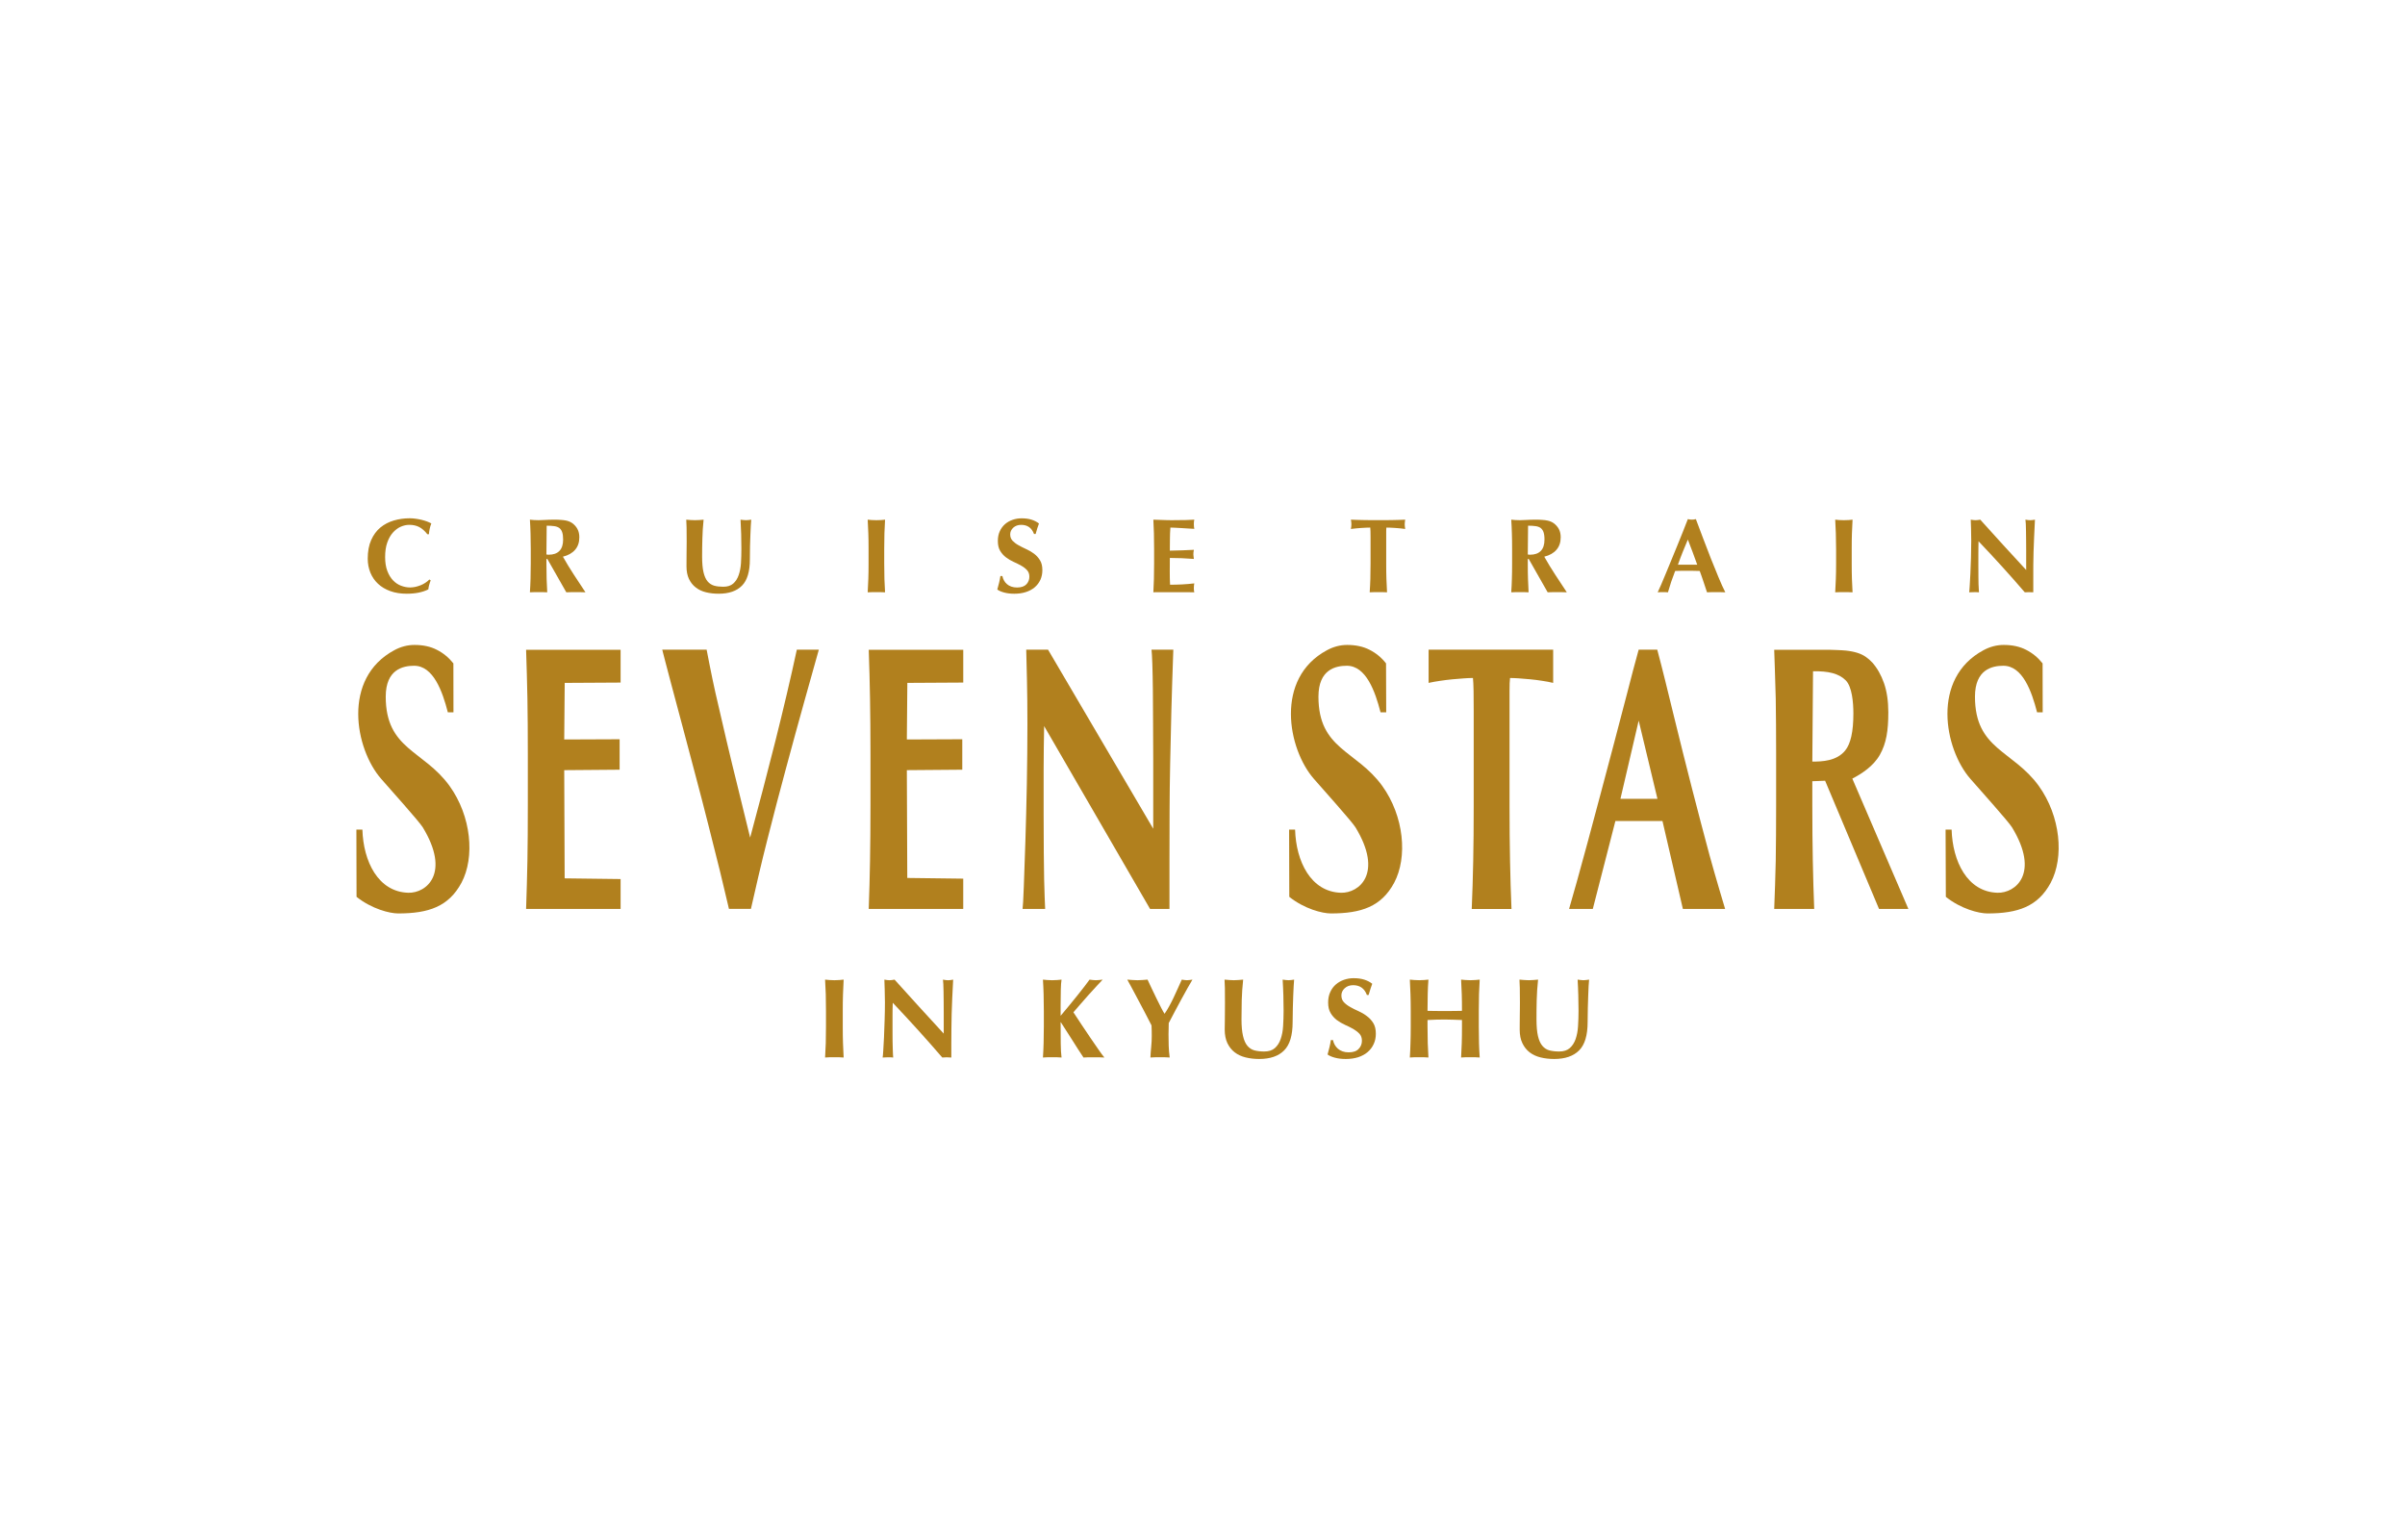 <?xml version="1.0" encoding="utf-8"?>
<!-- Generator: Adobe Illustrator 15.1.0, SVG Export Plug-In . SVG Version: 6.00 Build 0)  -->
<!DOCTYPE svg PUBLIC "-//W3C//DTD SVG 1.1//EN" "http://www.w3.org/Graphics/SVG/1.1/DTD/svg11.dtd">
<svg version="1.1" xmlns="http://www.w3.org/2000/svg" xmlns:xlink="http://www.w3.org/1999/xlink" x="0px" y="0px" width="242px"
	 height="155px" viewBox="0 0 242 155" enable-background="new 0 0 242 155" xml:space="preserve">
<g id="レイヤー_1">
</g>
<g id="レイヤー_2">
	<path fill="#B1801E" d="M43.187,58.86c-0.045,0.153-0.071,0.303-0.087,0.451c-0.574,0.292-1.299,0.438-2.172,0.438
		c-0.616,0-1.168-0.087-1.653-0.263c-0.485-0.175-0.897-0.419-1.232-0.733c-0.34-0.317-0.597-0.691-0.773-1.122
		c-0.177-0.435-0.267-0.905-0.267-1.408c0-0.739,0.115-1.363,0.348-1.881c0.227-0.512,0.538-0.932,0.923-1.253
		c0.389-0.32,0.836-0.556,1.35-0.707c0.512-0.151,1.045-0.225,1.607-0.225c0.182,0,0.379,0.013,0.584,0.044
		c0.206,0.027,0.405,0.064,0.594,0.109c0.193,0.046,0.375,0.104,0.55,0.165c0.176,0.064,0.32,0.133,0.442,0.203
		c-0.071,0.178-0.126,0.358-0.164,0.54c-0.04,0.181-0.066,0.365-0.079,0.546h-0.154c-0.268-0.342-0.542-0.582-0.826-0.727
		c-0.284-0.148-0.618-0.219-1.001-0.219c-0.284,0-0.569,0.065-0.857,0.19c-0.288,0.129-0.548,0.325-0.784,0.586
		c-0.237,0.265-0.425,0.599-0.568,1.006c-0.146,0.411-0.216,0.897-0.216,1.463c0,0.545,0.074,1.014,0.224,1.402
		c0.149,0.386,0.339,0.702,0.578,0.946c0.238,0.246,0.508,0.426,0.809,0.538c0.301,0.114,0.603,0.171,0.909,0.171
		c0.17,0,0.345-0.022,0.521-0.059c0.177-0.038,0.352-0.093,0.523-0.16c0.17-0.067,0.33-0.149,0.483-0.251
		c0.153-0.098,0.287-0.209,0.402-0.332l0.136,0.087C43.277,58.557,43.228,58.708,43.187,58.86"/>
	<path fill="#B1801E" d="M54.984,56.254v0.437c0,0.59,0.005,1.114,0.02,1.57c0.015,0.46,0.033,0.909,0.061,1.345
		c-0.12-0.012-0.248-0.014-0.39-0.014h-0.483h-0.478c-0.142,0-0.271,0.002-0.393,0.014c0.027-0.436,0.052-0.884,0.063-1.345
		c0.016-0.456,0.022-0.979,0.022-1.57v-1.448c0-0.586-0.006-1.114-0.022-1.57c-0.011-0.456-0.036-0.917-0.063-1.377
		c0.123,0.014,0.251,0.026,0.393,0.037c0.142,0.011,0.301,0.015,0.478,0.015c0.196,0,0.413-0.008,0.654-0.025
		c0.245-0.018,0.549-0.026,0.914-0.026c0.272,0,0.5,0.004,0.693,0.023c0.188,0.013,0.354,0.032,0.495,0.062
		c0.137,0.029,0.255,0.064,0.361,0.112c0.104,0.042,0.199,0.099,0.292,0.165c0.212,0.158,0.381,0.348,0.504,0.579
		c0.124,0.231,0.19,0.508,0.19,0.827c0,0.518-0.145,0.939-0.43,1.266c-0.283,0.327-0.688,0.556-1.223,0.691
		c0.342,0.606,0.708,1.205,1.097,1.803c0.391,0.602,0.783,1.196,1.172,1.781c-0.164-0.012-0.322-0.014-0.479-0.014h-0.481h-0.483
		c-0.16,0-0.321,0.002-0.485,0.014l-1.906-3.352H54.984z M56.566,53.553c-0.061-0.182-0.161-0.322-0.291-0.422
		c-0.135-0.094-0.301-0.156-0.513-0.184c-0.208-0.032-0.46-0.044-0.752-0.044c-0.017,0.967-0.027,1.932-0.027,2.896
		c0.04,0.006,0.081,0.011,0.119,0.017c0.038,0.002,0.077,0.006,0.114,0.006c0.469,0,0.827-0.125,1.073-0.379
		c0.25-0.253,0.374-0.63,0.374-1.142C56.664,53.985,56.632,53.737,56.566,53.553"/>
	<path fill="#B1801E" d="M71.04,59.604c-0.394-0.095-0.739-0.258-1.026-0.482c-0.291-0.22-0.519-0.509-0.689-0.861
		c-0.167-0.351-0.248-0.778-0.248-1.279c0-0.287,0-0.54,0.004-0.762c0.005-0.226,0.005-0.431,0.005-0.626
		c0-0.19,0-0.374,0.005-0.556c0.004-0.177,0.005-0.357,0.005-0.55c0-0.575-0.005-1.039-0.01-1.396
		c-0.01-0.354-0.017-0.619-0.033-0.794c0.142,0.013,0.288,0.024,0.437,0.035c0.15,0.011,0.294,0.015,0.435,0.015
		c0.143,0,0.288-0.003,0.437-0.015c0.152-0.011,0.293-0.022,0.436-0.035c-0.068,0.686-0.113,1.325-0.123,1.918
		c-0.02,0.596-0.026,1.196-0.026,1.806c0,0.645,0.048,1.169,0.14,1.566c0.094,0.397,0.231,0.704,0.41,0.919
		c0.185,0.214,0.404,0.359,0.667,0.434c0.26,0.072,0.567,0.106,0.915,0.106c0.425,0,0.759-0.106,1.002-0.322
		c0.239-0.213,0.425-0.497,0.546-0.852c0.125-0.356,0.202-0.761,0.232-1.218c0.026-0.46,0.039-0.936,0.039-1.431
		c0-0.49-0.008-0.979-0.02-1.465c-0.016-0.487-0.036-0.974-0.065-1.461c0.099,0.013,0.194,0.024,0.285,0.035
		c0.093,0.011,0.181,0.015,0.257,0.015c0.092,0,0.184-0.003,0.266-0.015c0.087-0.011,0.173-0.022,0.269-0.035
		c-0.014,0.155-0.029,0.365-0.044,0.626c-0.016,0.261-0.028,0.567-0.041,0.909c-0.014,0.344-0.026,0.722-0.038,1.143
		c-0.009,0.414-0.015,0.851-0.015,1.312c0,1.237-0.265,2.123-0.8,2.655c-0.531,0.538-1.313,0.806-2.343,0.806
		C71.86,59.749,71.436,59.7,71.04,59.604"/>
	<path fill="#B1801E" d="M87.374,53.674c-0.014-0.456-0.034-0.917-0.063-1.377c0.123,0.014,0.254,0.027,0.394,0.037
		c0.142,0.011,0.302,0.015,0.48,0.015c0.177,0,0.334-0.003,0.482-0.015c0.14-0.009,0.273-0.022,0.391-0.037
		c-0.024,0.46-0.049,0.921-0.064,1.377c-0.014,0.456-0.02,0.983-0.02,1.57v1.448c0,0.59,0.006,1.114,0.02,1.57
		c0.015,0.46,0.04,0.909,0.064,1.345c-0.118-0.012-0.251-0.014-0.391-0.014h-0.482h-0.48c-0.14,0-0.271,0.002-0.394,0.014
		c0.029-0.436,0.05-0.884,0.063-1.345c0.018-0.456,0.024-0.979,0.024-1.57v-1.448C87.398,54.657,87.392,54.13,87.374,53.674"/>
	<path fill="#B1801E" d="M102.757,52.818c-0.329,0-0.59,0.097-0.8,0.286c-0.203,0.193-0.307,0.417-0.307,0.671
		c0,0.261,0.081,0.477,0.241,0.646c0.16,0.165,0.358,0.318,0.602,0.451c0.241,0.136,0.502,0.266,0.775,0.391
		c0.278,0.123,0.539,0.277,0.779,0.456c0.244,0.181,0.441,0.402,0.601,0.662c0.161,0.26,0.239,0.59,0.239,0.993
		c0,0.354-0.066,0.679-0.199,0.974c-0.136,0.295-0.33,0.548-0.578,0.76c-0.248,0.204-0.544,0.367-0.888,0.475
		c-0.345,0.111-0.728,0.167-1.153,0.167c-0.384,0-0.726-0.04-1.028-0.123c-0.303-0.083-0.535-0.184-0.688-0.304
		c0.068-0.249,0.129-0.476,0.181-0.683c0.052-0.204,0.091-0.429,0.129-0.669h0.201c0.03,0.157,0.083,0.303,0.16,0.442
		c0.075,0.141,0.177,0.262,0.297,0.367c0.121,0.108,0.268,0.19,0.435,0.25c0.174,0.058,0.366,0.093,0.578,0.093
		c0.424,0,0.74-0.107,0.944-0.321c0.199-0.213,0.301-0.468,0.301-0.767c0-0.269-0.078-0.487-0.236-0.66
		c-0.153-0.167-0.347-0.32-0.585-0.45c-0.235-0.134-0.49-0.259-0.767-0.384c-0.277-0.122-0.53-0.277-0.766-0.454
		c-0.236-0.177-0.428-0.397-0.585-0.652c-0.158-0.261-0.232-0.596-0.232-0.998c0-0.367,0.062-0.695,0.196-0.979
		c0.13-0.283,0.305-0.521,0.526-0.714c0.223-0.192,0.473-0.335,0.761-0.433c0.287-0.102,0.589-0.151,0.912-0.151
		c0.379,0,0.717,0.045,1.004,0.139c0.287,0.09,0.533,0.221,0.738,0.383c-0.063,0.164-0.116,0.322-0.165,0.472
		c-0.044,0.152-0.103,0.35-0.172,0.581h-0.161C103.82,53.124,103.39,52.818,102.757,52.818"/>
	<path fill="#B1801E" d="M116.112,53.674c-0.013-0.456-0.032-0.917-0.056-1.377c0.319,0.004,0.632,0.017,0.945,0.031
		c0.313,0.017,0.626,0.02,0.948,0.02c0.527,0,0.991-0.003,1.401-0.015c0.407-0.009,0.683-0.022,0.825-0.037
		c-0.03,0.115-0.045,0.262-0.045,0.445c0,0.115,0.006,0.205,0.012,0.267c0.007,0.063,0.017,0.138,0.033,0.213
		c-0.207-0.013-0.435-0.027-0.677-0.039c-0.242-0.017-0.483-0.031-0.714-0.045c-0.228-0.014-0.438-0.026-0.622-0.033
		c-0.18-0.004-0.315-0.012-0.393-0.012c-0.029,0.393-0.046,0.779-0.046,1.164c-0.005,0.382-0.009,0.77-0.009,1.159
		c0.463-0.009,0.882-0.018,1.25-0.033c0.376-0.015,0.764-0.031,1.167-0.051c-0.022,0.121-0.033,0.212-0.042,0.274
		c-0.006,0.067-0.007,0.134-0.007,0.201c0,0.06,0.001,0.119,0.016,0.178c0.009,0.06,0.021,0.15,0.033,0.264
		c-0.808-0.065-1.611-0.099-2.417-0.099c0,0.228-0.003,0.456-0.003,0.682c-0.005,0.227-0.005,0.455-0.005,0.683
		c0,0.46,0.008,0.905,0.03,1.33c0.407,0,0.812-0.012,1.214-0.031c0.404-0.022,0.813-0.057,1.225-0.104
		c-0.016,0.078-0.026,0.143-0.033,0.21c-0.005,0.064-0.012,0.155-0.012,0.265c0,0.116,0.006,0.205,0.012,0.267
		c0.007,0.063,0.017,0.118,0.033,0.157c-0.191-0.002-0.428-0.012-0.708-0.013c-0.282-0.001-0.665-0.001-1.155-0.001h-1.056h-0.629
		c-0.165,0-0.286,0-0.367,0.001c-0.083,0.001-0.148,0.011-0.204,0.013c0.024-0.436,0.042-0.884,0.056-1.345
		c0.012-0.456,0.019-0.979,0.019-1.57v-1.448C116.131,54.657,116.124,54.13,116.112,53.674"/>
	<path fill="#B1801E" d="M137.903,53.466c-0.001-0.168-0.012-0.293-0.024-0.374c-0.107,0-0.24,0.008-0.391,0.01
		c-0.16,0.009-0.326,0.021-0.503,0.028c-0.179,0.012-0.361,0.028-0.545,0.044c-0.187,0.02-0.354,0.035-0.509,0.058
		c0.014-0.079,0.024-0.155,0.037-0.235c0.011-0.075,0.014-0.156,0.014-0.232c0-0.078-0.003-0.156-0.014-0.233
		c-0.013-0.08-0.023-0.161-0.037-0.236c0.241,0.004,0.457,0.014,0.65,0.023c0.199,0.005,0.395,0.014,0.601,0.014
		c0.202,0.003,0.422,0.006,0.662,0.01c0.234,0.001,0.522,0.003,0.852,0.003c0.335,0,0.622-0.002,0.86-0.003
		c0.239-0.004,0.455-0.007,0.655-0.01c0.197,0,0.391-0.009,0.578-0.014c0.188-0.009,0.395-0.019,0.608-0.023
		c-0.013,0.075-0.023,0.156-0.034,0.236c-0.013,0.077-0.015,0.155-0.015,0.233c0,0.076,0.002,0.157,0.015,0.232
		c0.011,0.08,0.021,0.156,0.034,0.235c-0.136-0.023-0.298-0.039-0.474-0.058c-0.179-0.016-0.354-0.032-0.529-0.044
		c-0.173-0.007-0.336-0.02-0.495-0.028c-0.154-0.002-0.287-0.01-0.393-0.01c-0.011,0.035-0.012,0.09-0.016,0.151
		c-0.005,0.061-0.005,0.141-0.005,0.223v0.566v2.659c0,0.59,0.005,1.114,0.021,1.57c0.017,0.46,0.036,0.909,0.063,1.345
		c-0.12-0.012-0.25-0.014-0.393-0.014h-0.481h-0.474c-0.146,0-0.276,0.002-0.399,0.014c0.032-0.436,0.052-0.884,0.067-1.345
		c0.013-0.456,0.02-0.979,0.02-1.57v-2.659C137.91,53.829,137.91,53.639,137.903,53.466"/>
	<path fill="#B1801E" d="M153.732,56.254v0.437c0,0.59,0.004,1.114,0.021,1.57c0.014,0.46,0.031,0.909,0.059,1.345
		c-0.115-0.012-0.247-0.014-0.389-0.014h-0.484h-0.476c-0.144,0-0.275,0.002-0.396,0.014c0.03-0.436,0.054-0.884,0.064-1.345
		c0.018-0.456,0.022-0.979,0.022-1.57v-1.448c0-0.586-0.005-1.114-0.022-1.57c-0.011-0.456-0.034-0.917-0.064-1.377
		c0.12,0.014,0.252,0.026,0.396,0.037c0.141,0.011,0.301,0.015,0.476,0.015c0.193,0,0.415-0.008,0.659-0.025
		c0.243-0.018,0.547-0.026,0.91-0.026c0.268,0,0.499,0.004,0.693,0.023c0.188,0.013,0.354,0.032,0.491,0.062
		c0.139,0.029,0.26,0.064,0.365,0.112c0.104,0.042,0.199,0.099,0.293,0.165c0.21,0.158,0.378,0.348,0.507,0.579
		c0.122,0.231,0.186,0.508,0.186,0.827c0,0.518-0.145,0.939-0.431,1.266c-0.278,0.327-0.688,0.556-1.223,0.691
		c0.341,0.606,0.707,1.205,1.097,1.803c0.392,0.602,0.78,1.196,1.172,1.781c-0.164-0.012-0.322-0.014-0.479-0.014h-0.48h-0.484
		c-0.157,0-0.322,0.002-0.484,0.014l-1.905-3.352H153.732z M155.315,53.553c-0.062-0.182-0.163-0.322-0.292-0.422
		c-0.135-0.094-0.3-0.156-0.51-0.184c-0.209-0.032-0.461-0.044-0.753-0.044c-0.018,0.967-0.028,1.932-0.028,2.896
		c0.04,0.006,0.079,0.011,0.118,0.017c0.041,0.002,0.077,0.006,0.114,0.006c0.469,0,0.827-0.125,1.075-0.379
		c0.247-0.253,0.373-0.63,0.373-1.142C155.413,53.985,155.377,53.737,155.315,53.553"/>
	<path fill="#B1801E" d="M173.607,59.607c-0.171-0.013-0.333-0.016-0.485-0.016h-0.453h-0.452c-0.154,0-0.304,0.002-0.451,0.016
		c-0.117-0.345-0.233-0.702-0.354-1.063c-0.116-0.363-0.248-0.724-0.38-1.085c-0.229-0.004-0.458-0.012-0.681-0.016
		c-0.232-0.004-0.455-0.004-0.687-0.004c-0.185,0-0.365,0-0.552,0.004c-0.184,0.004-0.368,0.012-0.552,0.016
		c-0.141,0.362-0.274,0.723-0.396,1.085c-0.115,0.362-0.229,0.718-0.329,1.063c-0.084-0.013-0.168-0.016-0.246-0.016h-0.255h-0.255
		c-0.082,0-0.175,0.002-0.276,0.016c0.086-0.182,0.199-0.438,0.343-0.763c0.141-0.329,0.297-0.693,0.465-1.106
		c0.171-0.414,0.354-0.857,0.549-1.331c0.196-0.472,0.39-0.947,0.587-1.43c0.195-0.482,0.387-0.958,0.576-1.425
		c0.188-0.47,0.36-0.905,0.515-1.312c0.069,0.013,0.138,0.025,0.202,0.041c0.063,0.009,0.133,0.014,0.204,0.014
		c0.066,0,0.136-0.005,0.201-0.014c0.063-0.016,0.129-0.027,0.2-0.041c0.23,0.604,0.471,1.25,0.73,1.94
		c0.261,0.688,0.522,1.362,0.78,2.026c0.265,0.664,0.521,1.294,0.767,1.887C173.172,58.693,173.399,59.198,173.607,59.607
		 M169.837,54.3c-0.185,0.424-0.359,0.844-0.52,1.258c-0.168,0.414-0.324,0.838-0.479,1.272h1.944
		c-0.152-0.435-0.311-0.858-0.464-1.272C170.169,55.145,170.008,54.725,169.837,54.3"/>
	<path fill="#B1801E" d="M184.729,53.674c-0.015-0.456-0.033-0.917-0.063-1.377c0.12,0.014,0.254,0.027,0.393,0.037
		c0.142,0.011,0.302,0.015,0.48,0.015c0.176,0,0.335-0.003,0.482-0.015c0.138-0.009,0.271-0.022,0.391-0.037
		c-0.025,0.46-0.052,0.921-0.064,1.377c-0.017,0.456-0.021,0.983-0.021,1.57v1.448c0,0.59,0.005,1.114,0.021,1.57
		c0.013,0.46,0.039,0.909,0.064,1.345c-0.12-0.012-0.253-0.014-0.391-0.014h-0.482h-0.48c-0.139,0-0.272,0.002-0.393,0.014
		c0.029-0.436,0.048-0.884,0.063-1.345c0.018-0.456,0.026-0.979,0.026-1.57v-1.448C184.755,54.657,184.746,54.13,184.729,53.674"/>
	<path fill="#B1801E" d="M198.334,53.183c-0.015-0.338-0.023-0.632-0.031-0.886c0.201,0.037,0.358,0.051,0.479,0.051
		c0.125,0,0.282-0.015,0.48-0.051c0.771,0.857,1.535,1.702,2.295,2.535c0.755,0.83,1.532,1.672,2.325,2.53V56.44v-1.035
		c0-0.351-0.003-0.688-0.006-1.026c-0.005-0.339-0.007-0.649-0.012-0.933c-0.002-0.283-0.008-0.531-0.02-0.734
		c-0.012-0.206-0.024-0.344-0.038-0.415c0.199,0.037,0.356,0.051,0.479,0.051s0.28-0.015,0.479-0.051
		c-0.037,0.646-0.064,1.23-0.083,1.749c-0.023,0.521-0.039,1.015-0.057,1.475c-0.015,0.462-0.02,0.919-0.026,1.369
		c-0.001,0.451-0.001,0.93-0.001,1.442v1.274c-0.142-0.012-0.293-0.014-0.442-0.014c-0.153,0-0.291,0.002-0.413,0.014
		c-1.459-1.699-3.013-3.415-4.655-5.137c-0.003,0.205-0.011,0.409-0.011,0.617c-0.005,0.205-0.005,0.415-0.005,0.626v1.237
		c0,0.424,0,0.789,0.005,1.084c0,0.299,0.008,0.55,0.011,0.757c0.013,0.206,0.019,0.375,0.027,0.506
		c0.006,0.131,0.012,0.236,0.019,0.31c-0.083-0.012-0.167-0.014-0.257-0.014h-0.243c-0.162,0-0.327,0.002-0.49,0.014
		c0.016-0.054,0.034-0.255,0.055-0.604c0.022-0.346,0.041-0.768,0.07-1.273c0.022-0.499,0.046-1.042,0.061-1.628
		c0.018-0.586,0.026-1.146,0.026-1.688C198.354,53.926,198.349,53.513,198.334,53.183"/>
	<path fill="#B1801E" d="M83.093,100.063c-0.019-0.49-0.039-0.982-0.07-1.479c0.13,0.019,0.267,0.029,0.422,0.039
		c0.154,0.013,0.324,0.021,0.512,0.021c0.189,0,0.361-0.009,0.513-0.021c0.155-0.01,0.292-0.021,0.421-0.039
		c-0.026,0.497-0.051,0.989-0.065,1.479c-0.018,0.492-0.024,1.051-0.024,1.682v1.551c0,0.632,0.006,1.194,0.024,1.681
		c0.014,0.491,0.039,0.973,0.065,1.445c-0.129-0.015-0.267-0.023-0.421-0.023h-0.513h-0.512c-0.155,0-0.292,0.009-0.422,0.023
		c0.032-0.473,0.052-0.954,0.07-1.445c0.015-0.486,0.02-1.049,0.02-1.681v-1.551C83.113,101.114,83.107,100.556,83.093,100.063"/>
	<path fill="#B1801E" d="M89.02,99.532c-0.013-0.357-0.023-0.672-0.031-0.948c0.208,0.041,0.385,0.061,0.509,0.061
		c0.13,0,0.302-0.02,0.516-0.061c0.829,0.922,1.648,1.826,2.459,2.716c0.808,0.89,1.639,1.795,2.489,2.717v-0.993v-1.108
		c0-0.372,0-0.737-0.006-1.099c-0.002-0.363-0.005-0.695-0.012-0.999c0-0.305-0.011-0.567-0.023-0.784
		c-0.009-0.221-0.023-0.374-0.037-0.449c0.212,0.041,0.384,0.061,0.515,0.061c0.125,0,0.3-0.02,0.512-0.061
		c-0.041,0.694-0.07,1.318-0.094,1.878c-0.024,0.558-0.041,1.086-0.058,1.581c-0.012,0.491-0.024,0.982-0.024,1.464
		c-0.006,0.484-0.01,0.999-0.01,1.547v1.368c-0.148-0.015-0.306-0.023-0.463-0.023c-0.169,0-0.318,0.009-0.446,0.023
		c-1.569-1.825-3.229-3.659-4.983-5.511c-0.011,0.224-0.016,0.443-0.02,0.66c-0.002,0.225-0.004,0.448-0.004,0.674v1.324
		c0,0.457,0.001,0.846,0.004,1.166c0.004,0.318,0.009,0.59,0.02,0.809c0.008,0.221,0.013,0.397,0.02,0.539
		c0.006,0.143,0.017,0.257,0.022,0.339c-0.089-0.015-0.183-0.023-0.272-0.023h-0.261c-0.175,0-0.352,0.009-0.529,0.023
		c0.018-0.06,0.035-0.279,0.06-0.647c0.021-0.375,0.047-0.828,0.077-1.367c0.022-0.534,0.047-1.118,0.063-1.746
		c0.021-0.625,0.031-1.228,0.031-1.806C89.044,100.331,89.034,99.89,89.02,99.532"/>
	<path fill="#B1801E" d="M106.736,105.008c0.006,0.592,0.034,1.063,0.081,1.414c-0.131-0.015-0.271-0.023-0.424-0.023h-0.512h-0.514
		c-0.151,0-0.294,0.009-0.422,0.023c0.03-0.473,0.055-0.954,0.067-1.445c0.015-0.488,0.023-1.049,0.023-1.681v-1.551
		c0-0.631-0.009-1.189-0.023-1.682c-0.012-0.49-0.037-0.982-0.067-1.479c0.128,0.018,0.271,0.029,0.422,0.039
		c0.151,0.013,0.32,0.021,0.514,0.021c0.188,0,0.359-0.009,0.512-0.021c0.153-0.01,0.293-0.021,0.424-0.039
		c-0.04,0.23-0.063,0.572-0.074,1.028c-0.013,0.457-0.019,0.959-0.019,1.515v1.097c0.259-0.302,0.537-0.637,0.833-0.999
		c0.299-0.359,0.583-0.713,0.856-1.053c0.273-0.344,0.517-0.654,0.742-0.945c0.219-0.283,0.379-0.496,0.479-0.643
		c0.105,0.018,0.211,0.029,0.32,0.039c0.106,0.013,0.213,0.021,0.317,0.021c0.106,0,0.217-0.009,0.325-0.021
		c0.112-0.01,0.23-0.021,0.359-0.039c-0.129,0.132-0.324,0.344-0.589,0.629c-0.267,0.29-0.552,0.602-0.854,0.935
		c-0.298,0.338-0.585,0.659-0.858,0.979c-0.277,0.315-0.488,0.563-0.642,0.743c0.246,0.374,0.513,0.787,0.811,1.232
		c0.298,0.452,0.593,0.889,0.886,1.319c0.292,0.432,0.563,0.824,0.814,1.183c0.251,0.363,0.451,0.634,0.604,0.818
		c-0.219-0.015-0.419-0.023-0.593-0.023h-0.515h-0.496c-0.161,0-0.326,0.009-0.497,0.023c-0.385-0.578-0.768-1.167-1.135-1.763
		c-0.376-0.597-0.755-1.191-1.144-1.785h-0.024C106.723,103.698,106.725,104.415,106.736,105.008"/>
	<path fill="#B1801E" d="M117.65,101.259c0.154-0.276,0.3-0.564,0.445-0.872c0.146-0.303,0.284-0.61,0.42-0.915
		c0.141-0.309,0.269-0.604,0.402-0.888c0.082,0.018,0.168,0.029,0.258,0.039c0.085,0.013,0.174,0.022,0.265,0.022
		s0.184-0.01,0.268-0.022c0.09-0.01,0.181-0.021,0.281-0.039c-0.13,0.213-0.293,0.497-0.487,0.842
		c-0.191,0.344-0.397,0.719-0.62,1.122c-0.221,0.402-0.444,0.814-0.664,1.237c-0.23,0.424-0.431,0.813-0.615,1.169
		c0,0.183-0.005,0.365-0.01,0.553c-0.005,0.188-0.012,0.378-0.012,0.565c0,0.391,0.007,0.771,0.017,1.149
		c0.014,0.382,0.044,0.783,0.1,1.2c-0.164-0.015-0.323-0.023-0.487-0.023h-0.484h-0.483c-0.167,0-0.325,0.009-0.485,0.023
		c0.015-0.35,0.043-0.709,0.08-1.072c0.039-0.366,0.055-0.73,0.055-1.095c0-0.174,0-0.351-0.005-0.531
		c-0.005-0.179-0.009-0.354-0.018-0.532c-0.188-0.377-0.408-0.802-0.655-1.27c-0.249-0.467-0.487-0.922-0.722-1.363
		c-0.228-0.44-0.442-0.841-0.636-1.194c-0.194-0.362-0.337-0.616-0.428-0.78c0.177,0.018,0.345,0.029,0.513,0.039
		c0.167,0.013,0.34,0.022,0.512,0.022c0.176,0,0.346-0.01,0.508-0.022c0.165-0.01,0.335-0.021,0.507-0.039
		c0.131,0.284,0.276,0.594,0.441,0.938c0.161,0.338,0.325,0.676,0.483,1.002c0.161,0.326,0.308,0.624,0.446,0.89
		c0.138,0.268,0.247,0.464,0.331,0.593h0.02C117.347,101.785,117.5,101.538,117.65,101.259"/>
	<path fill="#B1801E" d="M125.345,106.413c-0.423-0.102-0.791-0.271-1.101-0.51c-0.313-0.24-0.559-0.553-0.74-0.927
		c-0.175-0.373-0.269-0.833-0.269-1.371c0-0.307,0.005-0.577,0.012-0.816c0.001-0.237,0.006-0.461,0.006-0.668
		c0-0.204,0-0.404,0.004-0.594c0.002-0.188,0.003-0.389,0.003-0.592c0-0.615-0.001-1.111-0.007-1.496
		c-0.013-0.378-0.02-0.664-0.035-0.855c0.148,0.018,0.307,0.028,0.466,0.039c0.16,0.013,0.315,0.021,0.47,0.021
		c0.148,0,0.306-0.009,0.465-0.021c0.163-0.011,0.316-0.021,0.472-0.039c-0.079,0.74-0.125,1.425-0.143,2.06
		c-0.013,0.634-0.023,1.281-0.023,1.935c0,0.692,0.052,1.252,0.152,1.676c0.097,0.425,0.245,0.757,0.439,0.987
		c0.192,0.229,0.432,0.39,0.71,0.463c0.284,0.072,0.609,0.112,0.984,0.112c0.456,0,0.811-0.112,1.071-0.343
		c0.258-0.229,0.454-0.531,0.585-0.912c0.135-0.381,0.217-0.815,0.245-1.302c0.03-0.494,0.05-1.004,0.05-1.534
		c0-0.527-0.013-1.051-0.024-1.57c-0.021-0.521-0.036-1.047-0.071-1.571c0.108,0.018,0.211,0.028,0.309,0.039
		c0.099,0.013,0.192,0.021,0.276,0.021c0.099,0,0.194-0.009,0.286-0.021c0.09-0.011,0.186-0.021,0.283-0.039
		c-0.015,0.171-0.031,0.394-0.046,0.674c-0.017,0.283-0.029,0.605-0.045,0.976c-0.014,0.37-0.03,0.774-0.038,1.222
		c-0.013,0.442-0.021,0.91-0.021,1.408c0,1.324-0.284,2.271-0.854,2.842c-0.57,0.577-1.408,0.863-2.512,0.863
		C126.22,106.568,125.765,106.518,125.345,106.413"/>
	<path fill="#B1801E" d="M136.163,99.144c-0.349,0-0.635,0.104-0.856,0.308c-0.222,0.207-0.33,0.446-0.33,0.721
		c0,0.279,0.084,0.511,0.256,0.69c0.171,0.18,0.385,0.341,0.646,0.485c0.257,0.143,0.531,0.283,0.833,0.414
		c0.295,0.132,0.575,0.297,0.83,0.494c0.26,0.191,0.476,0.427,0.646,0.704c0.172,0.28,0.255,0.631,0.255,1.066
		c0,0.381-0.07,0.731-0.218,1.042c-0.143,0.319-0.35,0.585-0.613,0.811c-0.265,0.225-0.587,0.396-0.951,0.515
		c-0.371,0.115-0.782,0.175-1.24,0.175c-0.409,0-0.773-0.04-1.101-0.131c-0.322-0.087-0.568-0.193-0.734-0.322
		c0.077-0.269,0.139-0.51,0.192-0.731c0.054-0.22,0.102-0.459,0.138-0.719h0.215c0.032,0.169,0.092,0.325,0.174,0.475
		c0.085,0.15,0.19,0.279,0.319,0.393c0.129,0.114,0.285,0.205,0.468,0.268c0.183,0.066,0.387,0.099,0.616,0.099
		c0.456,0,0.793-0.114,1.006-0.347c0.218-0.224,0.328-0.497,0.328-0.816c0-0.293-0.081-0.528-0.249-0.709
		c-0.168-0.18-0.383-0.342-0.629-0.485c-0.251-0.14-0.523-0.278-0.82-0.408c-0.302-0.135-0.572-0.297-0.825-0.484
		c-0.248-0.192-0.462-0.426-0.625-0.703c-0.169-0.277-0.25-0.63-0.25-1.066c0-0.394,0.07-0.745,0.213-1.049
		c0.136-0.305,0.326-0.561,0.562-0.765c0.237-0.205,0.508-0.36,0.815-0.468c0.311-0.106,0.632-0.163,0.976-0.163
		c0.411,0,0.771,0.052,1.078,0.149c0.31,0.1,0.572,0.236,0.793,0.413c-0.071,0.176-0.127,0.344-0.177,0.509
		c-0.05,0.161-0.113,0.371-0.188,0.618h-0.173C137.299,99.473,136.837,99.144,136.163,99.144"/>
	<path fill="#B1801E" d="M146.247,102.617c-0.293-0.012-0.582-0.018-0.869-0.018c-0.291,0-0.579,0.002-0.864,0.012
		c-0.292,0.011-0.577,0.022-0.872,0.037v0.647c0,0.632,0.012,1.192,0.024,1.681c0.017,0.491,0.038,0.973,0.068,1.445
		c-0.129-0.015-0.269-0.023-0.423-0.023h-0.511h-0.516c-0.149,0-0.291,0.009-0.42,0.023c0.028-0.473,0.053-0.954,0.064-1.445
		c0.017-0.488,0.026-1.049,0.026-1.681v-1.551c0-0.631-0.01-1.189-0.026-1.682c-0.012-0.49-0.036-0.982-0.064-1.479
		c0.129,0.018,0.271,0.029,0.42,0.039c0.154,0.013,0.322,0.021,0.516,0.021c0.191,0,0.362-0.009,0.511-0.021
		c0.154-0.01,0.294-0.021,0.423-0.039c-0.038,0.497-0.063,0.984-0.071,1.468c-0.013,0.483-0.021,1.039-0.021,1.674
		c0.199,0.003,0.436,0.011,0.717,0.013c0.275,0.002,0.621,0.007,1.031,0.007c0.411,0,0.744-0.005,1-0.007
		c0.261-0.002,0.503-0.01,0.719-0.013c0-0.635-0.004-1.19-0.021-1.674c-0.014-0.483-0.038-0.971-0.066-1.468
		c0.131,0.018,0.268,0.029,0.418,0.039c0.155,0.013,0.324,0.021,0.514,0.021c0.192,0,0.363-0.009,0.515-0.021
		c0.153-0.01,0.294-0.021,0.425-0.039c-0.033,0.497-0.054,0.989-0.07,1.479c-0.014,0.492-0.021,1.051-0.021,1.682v1.551
		c0,0.632,0.008,1.192,0.021,1.681c0.017,0.491,0.037,0.973,0.07,1.445c-0.131-0.015-0.271-0.023-0.425-0.023h-0.515h-0.514
		c-0.15,0-0.287,0.009-0.418,0.023c0.028-0.473,0.053-0.954,0.066-1.445c0.017-0.488,0.021-1.049,0.021-1.681v-0.647
		C146.823,102.637,146.533,102.63,146.247,102.617"/>
	<path fill="#B1801E" d="M155.021,106.413c-0.422-0.102-0.787-0.271-1.101-0.51c-0.312-0.24-0.557-0.553-0.734-0.927
		c-0.181-0.373-0.268-0.833-0.268-1.371c0-0.307,0.001-0.577,0.005-0.816c0.004-0.237,0.006-0.461,0.006-0.668
		c0-0.204,0-0.404,0.007-0.594c0.004-0.188,0.005-0.389,0.005-0.592c0-0.615-0.005-1.111-0.012-1.496
		c-0.01-0.378-0.021-0.664-0.034-0.855c0.152,0.018,0.308,0.028,0.469,0.039c0.157,0.013,0.315,0.021,0.465,0.021
		c0.153,0,0.306-0.009,0.471-0.021c0.157-0.011,0.311-0.021,0.467-0.039c-0.078,0.74-0.123,1.425-0.138,2.06
		c-0.019,0.634-0.021,1.281-0.021,1.935c0,0.692,0.049,1.252,0.146,1.676c0.101,0.425,0.244,0.757,0.441,0.987
		c0.191,0.229,0.433,0.39,0.71,0.463c0.282,0.072,0.612,0.112,0.98,0.112c0.459,0,0.813-0.112,1.074-0.343
		c0.258-0.229,0.454-0.531,0.588-0.912c0.131-0.381,0.214-0.815,0.242-1.302c0.032-0.494,0.049-1.004,0.049-1.534
		c0-0.527-0.008-1.051-0.024-1.57c-0.017-0.521-0.034-1.047-0.067-1.571c0.104,0.018,0.208,0.028,0.309,0.039
		c0.098,0.013,0.189,0.021,0.271,0.021c0.103,0,0.195-0.009,0.285-0.021c0.093-0.011,0.188-0.021,0.289-0.039
		c-0.019,0.171-0.031,0.394-0.05,0.674c-0.015,0.283-0.027,0.605-0.041,0.976c-0.017,0.37-0.032,0.774-0.038,1.222
		c-0.014,0.442-0.02,0.91-0.02,1.408c0,1.324-0.286,2.271-0.854,2.842c-0.575,0.577-1.413,0.863-2.513,0.863
		C155.896,106.568,155.441,106.518,155.021,106.413"/>
	<path fill="#B1801E" d="M78.022,74.572c0.816-3.253,1.551-6.376,2.158-9.193h2.214c-0.379,1.319-0.879,3.12-1.464,5.223
		c-0.586,2.104-1.198,4.333-1.833,6.694c-0.636,2.354-1.266,4.75-1.879,7.182c-0.622,2.435-1.172,4.856-1.657,6.987h-2.211
		c-0.251-1.016-0.554-2.389-0.912-3.829c-0.363-1.448-0.747-2.978-1.155-4.602c-0.41-1.621-0.839-3.282-1.292-4.98
		c-0.456-1.7-0.89-3.34-1.305-4.924c-0.419-1.583-0.813-3.059-1.181-4.428s-0.868-3.323-0.868-3.323h4.467
		c0,0,0.52,2.737,0.88,4.311c0.36,1.574,0.731,3.171,1.114,4.811c0.384,1.634,0.783,3.274,1.193,4.923
		c0.412,1.648,0.81,3.27,1.192,4.866C76.354,81.071,77.197,77.829,78.022,74.572"/>
	<path fill="#B1801E" d="M143.753,68.722c0.357-0.078,0.748-0.148,1.168-0.209c0.429-0.066,0.84-0.114,1.247-0.153
		c0.41-0.035,0.789-0.07,1.149-0.094c0.353-0.025,0.653-0.037,0.896-0.037c0.029,0.276,0.053,0.721,0.063,1.324
		c0.008,0.612,0.013,1.281,0.013,2.017v9.491c0,2.1-0.016,3.969-0.049,5.599c-0.033,1.634-0.082,3.277-0.149,4.82h4.001
		c-0.067-1.543-0.115-3.187-0.146-4.82c-0.032-1.63-0.051-3.499-0.051-5.599V69.554c0-0.3,0.006-0.566,0.011-0.797
		c0.013-0.227,0.021-0.406,0.04-0.527c0.249,0,0.542,0.012,0.901,0.037c0.356,0.024,0.735,0.059,1.133,0.094
		c0.399,0.039,0.801,0.087,1.208,0.153c0.406,0.061,0.773,0.131,1.097,0.209v-3.344h-12.533V68.722z"/>
	<path fill="#B1801E" d="M115.87,65.378c0.029,0.255,0.058,0.691,0.082,1.426c0.024,0.733,0.043,1.606,0.054,2.621
		c0.004,1.012,0.01,2.118,0.02,3.318c0.012,1.203,0.016,2.429,0.016,3.668v6.987l-10.584-18.02h-2.195
		c0.016,0.913,0.039,1.909,0.075,3.096c0.028,1.188,0.045,2.658,0.045,4.406c0,1.922-0.021,3.929-0.058,6.019
		c-0.042,2.088-0.09,4.025-0.148,5.806c-0.059,1.786-0.112,3.298-0.158,4.537c-0.048,1.246-0.09,2.029-0.124,2.229h2.273
		c-0.02-0.274-0.036-0.715-0.05-1.184c-0.018-0.467-0.034-1.068-0.053-1.804c-0.016-0.732-0.029-1.628-0.035-2.691
		c-0.006-1.063-0.016-2.359-0.016-3.876v-4.406c0-0.758,0.01-1.503,0.016-2.239c0.005-0.736,0.019-1.467,0.035-2.203l10.659,18.403
		h1.952v-4.615c0-1.828,0-3.541,0.011-5.148c0.006-1.604,0.024-3.232,0.06-4.881c0.033-1.644,0.072-3.396,0.12-5.256
		c0.047-1.863,0.117-3.888,0.197-6.192H115.87z"/>
	<path fill="#B1801E" d="M170.247,79.316c-0.605-2.361-1.207-4.764-1.805-7.215c-0.596-2.452-1.156-4.753-1.683-6.723h-1.869
		c-0.358,1.266-0.756,2.818-1.188,4.487c-0.438,1.666-0.878,3.36-1.331,5.08c-0.445,1.714-0.899,3.412-1.352,5.094
		c-0.448,1.68-0.866,3.253-1.263,4.718c-0.394,1.462-0.757,2.781-1.08,3.941c-0.329,1.165-0.789,2.772-0.789,2.772h2.388
		l2.272-8.847h4.738l2.053,8.847h4.25c0,0-0.995-3.303-1.573-5.425C171.444,83.924,170.855,81.685,170.247,79.316 M163.055,80.388
		l1.836-7.869l1.887,7.869H163.055z"/>
	<path fill="#B1801E" d="M189.158,75.96c0.653-1.16,0.851-2.431,0.851-4.276c0-1.136-0.149-2.116-0.434-2.935
		c-0.289-0.824-0.679-1.511-1.168-2.065c-0.212-0.228-0.438-0.425-0.677-0.589c-0.235-0.162-0.515-0.296-0.836-0.398
		c-0.316-0.099-0.696-0.178-1.144-0.226c-0.438-0.05-1.595-0.078-1.595-0.078h-5.628c0,0,0.116,3.277,0.154,4.905
		c0.024,1.633,0.039,3.495,0.039,5.591v5.154c0,2.098-0.015,3.963-0.039,5.591c-0.038,1.628-0.09,3.269-0.154,4.837h4.025
		c-0.061-1.568-0.111-3.209-0.141-4.837c-0.03-1.628-0.05-3.493-0.05-5.591v-2.424l1.288-0.049l5.426,12.901h2.953l-5.641-13.114
		C187.309,77.876,188.501,77.12,189.158,75.96 M182.363,76.641l0.071-9.088c1.534-0.031,2.586,0.219,3.278,0.901
		c0.652,0.639,0.782,2.247,0.782,3.359c0,1.818-0.273,3.039-0.827,3.718C184.792,76.601,183.329,76.641,182.363,76.641"/>
	<path fill="#B1801E" d="M53.071,70.298c0.029,1.633,0.041,3.495,0.041,5.591v5.154c0,2.098-0.012,3.963-0.041,5.591
		c-0.033,1.628-0.077,3.269-0.133,4.837h9.51v-3.008l-5.63-0.07l-0.043-10.889l5.574-0.045v-3.065l-5.574,0.023l0.049-5.694
		l5.624-0.032v-3.296h-9.51C52.994,67.037,53.038,68.67,53.071,70.298"/>
	<path fill="#B1801E" d="M87.545,70.298c0.027,1.633,0.045,3.495,0.045,5.591v5.154c0,2.098-0.018,3.963-0.045,5.591
		c-0.029,1.628-0.071,3.269-0.131,4.837h9.51v-3.048l-5.63-0.07L91.25,77.503l5.578-0.045v-3.065l-5.578,0.023l0.051-5.694
		l5.625-0.032v-3.296h-9.51C87.474,67.037,87.517,68.67,87.545,70.298"/>
	<path fill="#B1801E" d="M45.228,79.08c-2.612-3.602-6.414-3.658-6.414-8.971c0-2.754,1.749-3.111,2.857-3.111
		c1.935,0,2.853,2.581,3.392,4.684h0.566l-0.007-4.923c-0.465-0.583-1.015-1.039-1.662-1.365c-0.636-0.331-1.392-0.491-2.248-0.491
		c-0.714,0-1.393,0.18-2.037,0.531c-5.292,2.843-3.939,9.945-1.331,12.935c0.937,1.073,3.834,4.298,4.199,4.893
		c2.823,4.643,0.353,6.628-1.453,6.581c-3.044-0.085-4.531-3.158-4.625-6.356h-0.604l0.016,6.767c1.533,1.219,3.332,1.67,4.187,1.67
		c3.064,0,5.078-0.688,6.368-3.082C47.798,86.278,47.437,82.146,45.228,79.08"/>
	<path fill="#B1801E" d="M139.08,79.08c-2.613-3.602-6.413-3.658-6.413-8.971c0-2.754,1.747-3.111,2.854-3.111
		c1.937,0,2.854,2.581,3.393,4.684h0.571l-0.017-4.923c-0.456-0.583-1.009-1.039-1.655-1.365c-0.64-0.331-1.395-0.491-2.251-0.491
		c-0.713,0-1.39,0.18-2.037,0.531c-5.292,2.843-3.937,9.945-1.327,12.935c0.934,1.073,3.831,4.298,4.197,4.893
		c2.825,4.643,0.354,6.628-1.454,6.581c-3.046-0.085-4.531-3.158-4.625-6.356h-0.601l0.017,6.767c1.531,1.219,3.332,1.67,4.184,1.67
		c3.062,0,5.081-0.688,6.367-3.082C141.651,86.278,141.291,82.146,139.08,79.08"/>
	<path fill="#B1801E" d="M205.143,79.08c-2.617-3.602-6.414-3.658-6.414-8.971c0-2.754,1.745-3.111,2.854-3.111
		c1.939,0,2.854,2.581,3.395,4.684h0.565l-0.01-4.923c-0.462-0.583-1.017-1.039-1.659-1.365c-0.641-0.331-1.394-0.491-2.251-0.491
		c-0.711,0-1.391,0.18-2.038,0.531c-5.292,2.843-3.937,9.945-1.326,12.935c0.935,1.073,3.833,4.298,4.199,4.893
		c2.823,4.643,0.348,6.628-1.457,6.581c-3.046-0.085-4.527-3.158-4.623-6.356h-0.606l0.025,6.767c1.526,1.219,3.326,1.67,4.182,1.67
		c3.062,0,5.083-0.688,6.367-3.082C207.716,86.278,207.349,82.146,205.143,79.08"/>
</g>
</svg>
